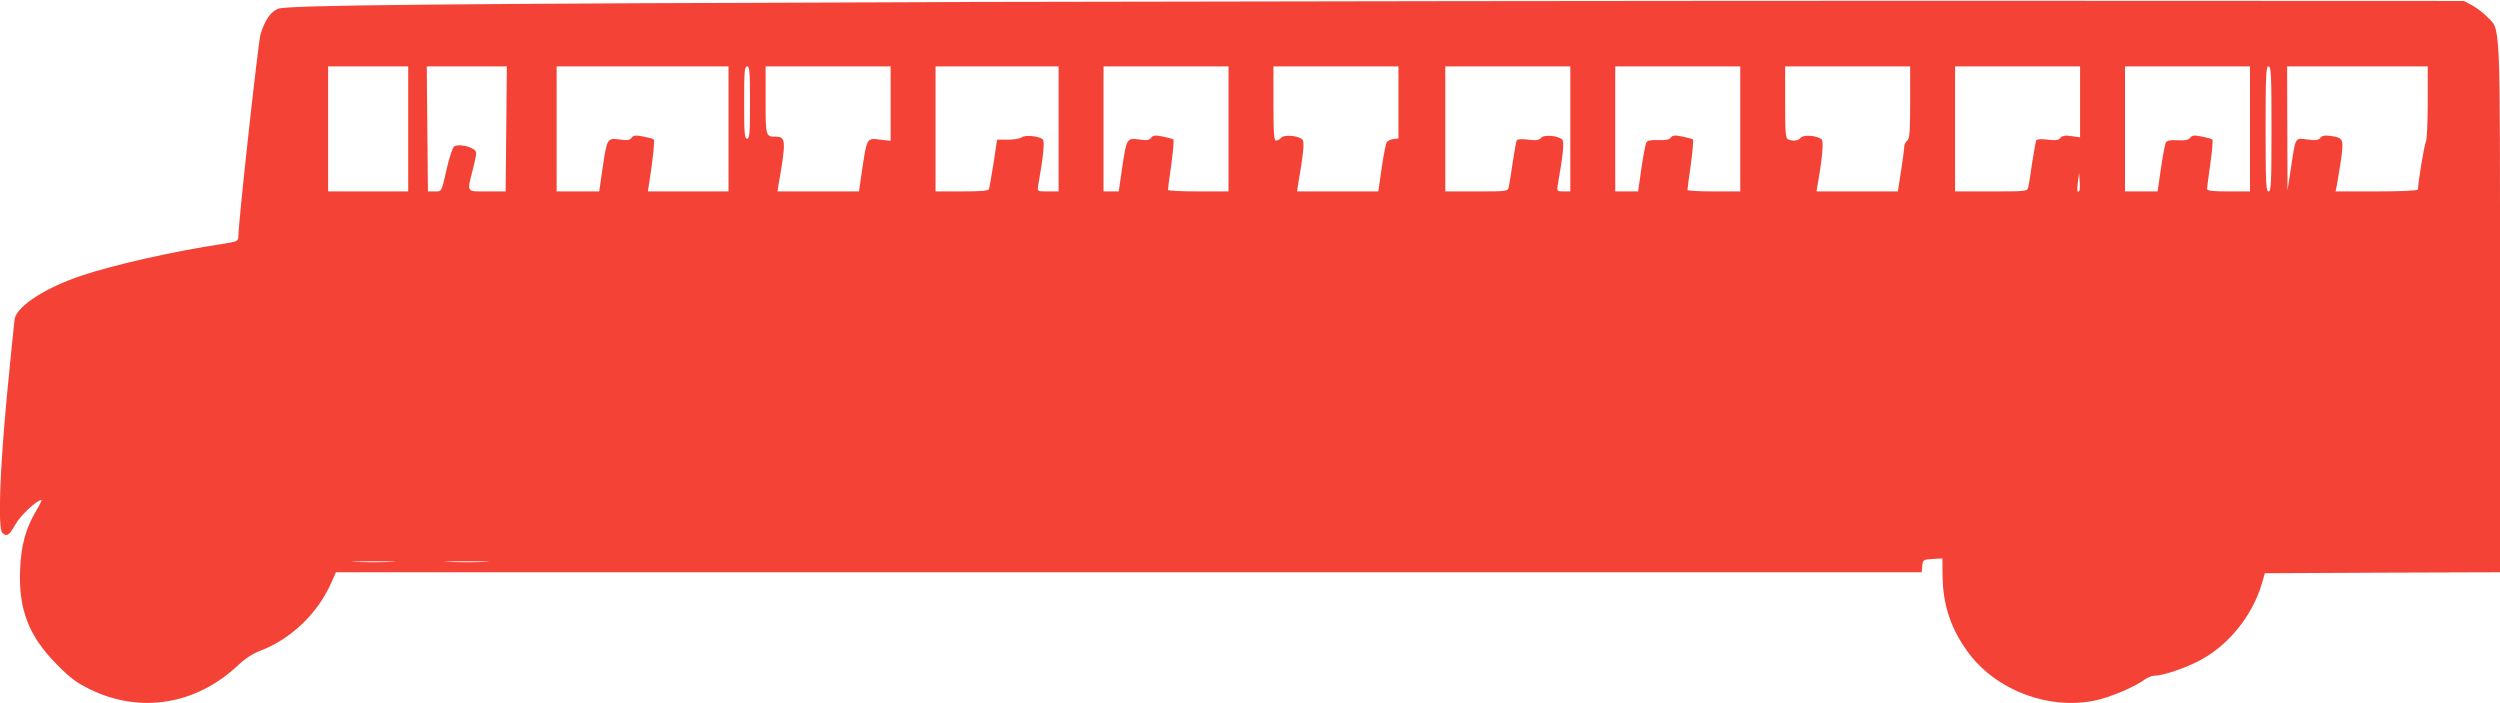 <?xml version="1.0" standalone="no"?>
<!DOCTYPE svg PUBLIC "-//W3C//DTD SVG 20010904//EN"
 "http://www.w3.org/TR/2001/REC-SVG-20010904/DTD/svg10.dtd">
<svg version="1.0" xmlns="http://www.w3.org/2000/svg"
 width="1280pt" height="360pt" viewBox="0 0 1280 360"
 preserveAspectRatio="xMidYMid meet">
<g transform="translate(0,360) scale(0.1,-0.1)"
fill="#f44336" stroke="none">
<path d="M4985 3590 c-2774 -9 -3515 -16 -3562 -35 -38 -16 -67 -59 -89 -130
-12 -40 -114 -967 -114 -1041 0 -18 -10 -22 -82 -33 -241 -36 -553 -106 -720
-162 -185 -62 -328 -154 -343 -221 -2 -13 -20 -192 -40 -398 -37 -396 -46
-675 -23 -698 22 -22 36 -13 65 40 24 45 111 128 135 128 3 0 -8 -24 -26 -54
-54 -90 -78 -177 -83 -301 -9 -204 44 -342 187 -486 69 -70 101 -94 170 -128
258 -126 543 -80 759 123 36 34 76 60 113 74 155 58 294 190 363 346 l25 56
4059 0 4060 0 3 33 c3 31 5 32 53 35 l50 3 1 -93 c2 -151 46 -277 139 -399
146 -188 410 -285 645 -235 74 16 196 67 250 106 15 11 37 20 47 20 42 0 143
32 223 72 151 74 280 229 330 398 l16 55 602 3 602 2 0 1358 c0 1507 4 1414
-66 1486 -19 20 -54 46 -77 59 l-42 22 -2640 1 c-1452 0 -3697 -3 -4990 -6z
m-2895 -650 l0 -320 -205 0 -205 0 0 320 0 320 205 0 205 0 0 -320z m502 0
l-3 -320 -94 0 c-110 0 -105 -9 -73 117 20 81 20 87 4 98 -26 19 -85 28 -101
15 -8 -6 -23 -53 -35 -103 -31 -134 -27 -127 -65 -127 l-34 0 -3 320 -3 320
205 0 205 0 -3 -320z m1138 0 l0 -320 -206 0 -207 0 6 38 c19 116 30 223 24
228 -3 4 -28 10 -54 15 -39 8 -50 6 -59 -6 -9 -13 -23 -15 -62 -9 -63 8 -64 7
-87 -148 l-17 -118 -109 0 -109 0 0 320 0 320 440 0 440 0 0 -320z m110 135
c0 -158 -2 -185 -15 -185 -13 0 -15 27 -15 185 0 158 2 185 15 185 13 0 15
-27 15 -185z m720 -6 l0 -190 -54 6 c-68 9 -67 9 -91 -147 l-17 -118 -209 0
-208 0 4 28 c40 226 39 252 -10 252 -55 0 -55 -1 -55 186 l0 174 320 0 320 0
0 -191z m860 -129 l0 -320 -55 0 c-54 0 -54 0 -50 28 27 150 34 226 25 237
-15 18 -91 26 -109 12 -8 -7 -40 -12 -70 -12 l-56 0 -18 -120 c-11 -66 -21
-126 -23 -132 -2 -10 -39 -13 -139 -13 l-135 0 0 320 0 320 315 0 315 0 0
-320z m870 0 l0 -320 -155 0 c-85 0 -155 3 -155 8 0 4 7 62 17 129 9 67 14
125 11 129 -4 3 -29 10 -55 15 -39 8 -50 6 -59 -6 -9 -13 -23 -15 -62 -9 -63
8 -64 7 -87 -148 l-17 -118 -39 0 -39 0 0 320 0 320 320 0 320 0 0 -320z m870
136 l0 -185 -26 -3 c-15 -2 -31 -10 -35 -18 -4 -8 -16 -68 -25 -132 l-17 -118
-208 0 -208 0 4 28 c29 167 35 226 23 238 -22 20 -94 26 -108 9 -7 -8 -19 -15
-26 -15 -11 0 -14 35 -14 190 l0 190 320 0 320 0 0 -184z m880 -136 l0 -320
-35 0 c-32 0 -34 2 -30 28 29 167 35 226 23 238 -22 20 -94 26 -108 8 -10 -12
-25 -14 -65 -9 -31 4 -55 3 -59 -3 -3 -5 -12 -56 -21 -113 -8 -57 -17 -114
-20 -126 -5 -23 -8 -23 -165 -23 l-160 0 0 320 0 320 320 0 320 0 0 -320z
m870 0 l0 -320 -135 0 c-74 0 -135 3 -135 8 0 4 7 62 17 129 9 67 14 125 11
129 -4 3 -29 10 -55 15 -39 8 -50 6 -59 -6 -8 -10 -26 -14 -64 -12 -38 1 -55
-2 -61 -13 -4 -8 -16 -68 -25 -132 l-17 -118 -58 0 -59 0 0 320 0 320 320 0
320 0 0 -320z m870 136 c0 -151 -3 -186 -15 -196 -8 -7 -15 -20 -15 -29 0 -9
-7 -64 -16 -123 l-17 -108 -208 0 -208 0 4 28 c25 138 33 228 22 238 -21 20
-93 26 -107 9 -13 -16 -38 -19 -64 -9 -14 5 -16 32 -16 190 l0 184 320 0 320
0 0 -184z m870 3 l0 -182 -44 6 c-33 5 -47 2 -57 -9 -9 -12 -24 -14 -64 -9
-31 4 -55 3 -59 -3 -3 -5 -12 -56 -21 -113 -8 -57 -17 -114 -20 -126 -5 -23
-7 -23 -190 -23 l-185 0 0 320 0 320 320 0 320 0 0 -181z m870 -139 l0 -320
-110 0 c-81 0 -110 3 -110 13 0 6 8 65 17 129 9 65 14 120 10 124 -3 3 -28 10
-54 15 -39 8 -50 6 -59 -6 -9 -12 -26 -15 -64 -13 -38 2 -54 -1 -61 -12 -4 -8
-16 -68 -25 -132 l-17 -118 -83 0 -84 0 0 320 0 320 320 0 320 0 0 -320z m110
0 c0 -278 -2 -320 -15 -320 -13 0 -15 42 -15 320 0 278 2 320 15 320 13 0 15
-42 15 -320z m800 135 c0 -102 -4 -193 -10 -203 -8 -14 -40 -208 -40 -242 0
-6 -81 -10 -211 -10 l-211 0 6 28 c3 15 12 72 21 127 16 114 14 119 -51 129
-31 4 -45 2 -54 -10 -11 -12 -25 -14 -67 -8 -63 8 -59 16 -83 -143 l-18 -118
-1 318 -1 317 360 0 360 0 0 -185z m-1784 -453 c-11 -10 -13 3 -7 48 l6 45 3
-44 c2 -23 1 -46 -2 -49z m-8644 -1899 c-51 -2 -132 -2 -180 0 -48 1 -6 3 93
3 99 0 138 -2 87 -3z m481 0 c-51 -2 -135 -2 -185 0 -51 1 -10 3 92 3 102 0
143 -2 93 -3z"/>
</g>
</svg>
